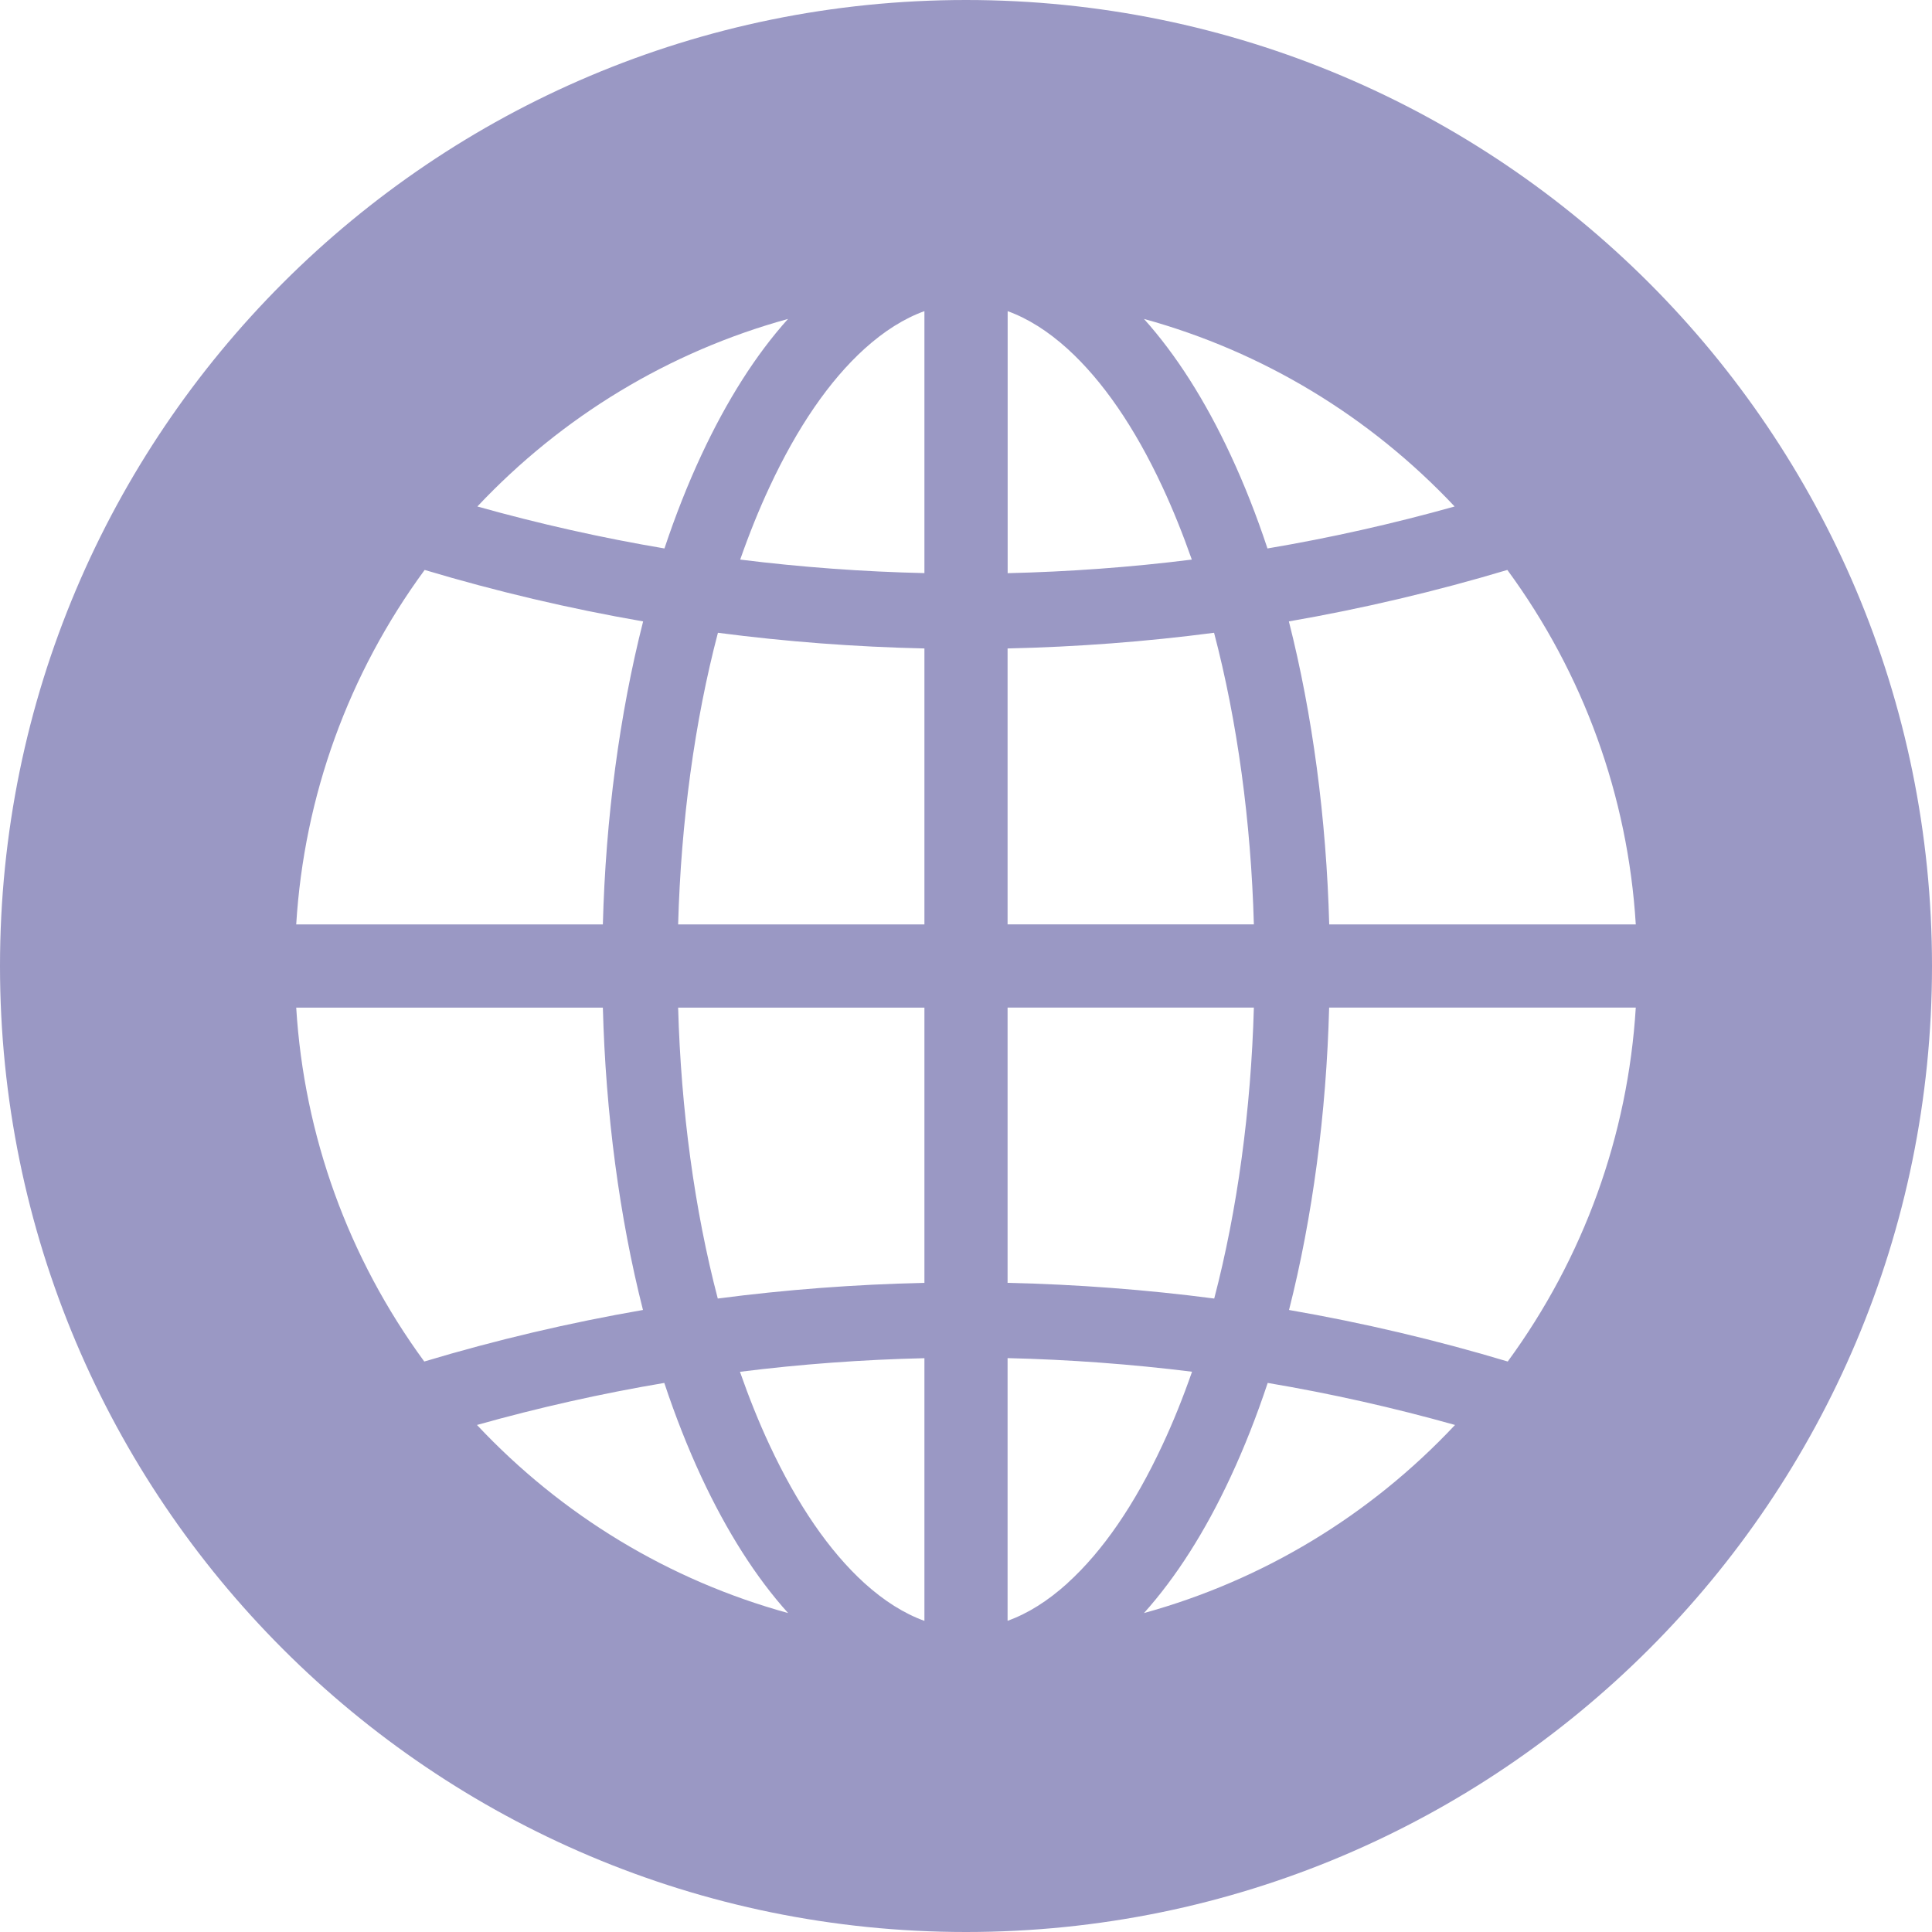 <svg width="25" height="25" viewBox="0 0 25 25" fill="none" xmlns="http://www.w3.org/2000/svg">
<g clip-path="url(#clip0_87_12075)">
<path d="M12.5 0C5.596 0 0 5.596 0 12.5C0 19.404 5.596 25 12.5 25C19.404 25 25 19.404 25 12.5C25 5.596 19.404 0 12.5 0ZM10.197 4.127C9.782 4.588 9.406 5.18 9.075 5.89C8.9 6.265 8.74 6.671 8.598 7.097C7.786 6.96 6.972 6.777 6.177 6.554C7.278 5.385 8.66 4.55 10.197 4.127H10.197ZM5.495 7.375C6.419 7.652 7.37 7.876 8.322 8.041C8.017 9.24 7.837 10.592 7.801 11.962H3.833C3.935 10.302 4.508 8.719 5.495 7.375ZM3.833 13.039H7.801C7.837 14.405 8.016 15.754 8.32 16.951C7.367 17.116 6.415 17.34 5.49 17.618C4.506 16.275 3.935 14.695 3.833 13.039ZM6.172 18.439C6.968 18.215 7.782 18.032 8.596 17.895C8.739 18.325 8.9 18.734 9.075 19.11C9.406 19.82 9.782 20.411 10.198 20.873C8.658 20.449 7.273 19.612 6.172 18.439H6.172ZM11.962 20.974C11.699 20.879 11.439 20.715 11.185 20.485C10.731 20.072 10.318 19.471 9.958 18.699C9.82 18.404 9.692 18.085 9.575 17.751C10.363 17.652 11.165 17.593 11.962 17.575V20.974L11.962 20.974ZM11.962 16.6C11.065 16.62 10.166 16.688 9.288 16.803C8.988 15.66 8.812 14.362 8.775 13.039H11.962V16.6ZM11.962 11.962H8.775C8.812 10.633 8.989 9.332 9.29 8.188C10.168 8.303 11.066 8.371 11.962 8.391V11.962ZM11.962 7.416C11.165 7.398 10.364 7.339 9.578 7.241C9.694 6.91 9.821 6.594 9.958 6.301C10.318 5.528 10.731 4.927 11.185 4.515C11.439 4.285 11.699 4.121 11.962 4.026V7.416L11.962 7.416ZM18.823 6.554C18.027 6.777 17.214 6.96 16.401 7.097C16.26 6.671 16.1 6.265 15.925 5.89C15.595 5.18 15.217 4.588 14.803 4.127C16.339 4.55 17.722 5.385 18.823 6.554ZM13.038 4.026C13.301 4.121 13.561 4.285 13.815 4.515C14.269 4.928 14.682 5.528 15.042 6.301C15.179 6.595 15.306 6.911 15.422 7.241C14.636 7.34 13.834 7.398 13.039 7.417V4.026L13.038 4.026ZM13.038 8.391C13.934 8.371 14.832 8.303 15.71 8.188C16.011 9.332 16.188 10.634 16.225 11.961H13.038V8.391ZM13.038 13.038H16.225C16.188 14.362 16.011 15.66 15.712 16.803C14.833 16.688 13.934 16.62 13.038 16.6V13.038ZM13.815 20.485C13.561 20.715 13.301 20.879 13.038 20.973V17.574C13.835 17.593 14.637 17.652 15.425 17.75C15.308 18.085 15.18 18.404 15.042 18.698C14.682 19.471 14.269 20.072 13.815 20.484V20.485ZM14.803 20.873C15.217 20.411 15.595 19.82 15.925 19.109C16.1 18.734 16.261 18.325 16.404 17.895C17.218 18.032 18.032 18.215 18.828 18.439C17.727 19.612 16.342 20.448 14.803 20.873H14.803ZM19.51 17.618C18.584 17.34 17.633 17.116 16.68 16.951C16.984 15.754 17.163 14.405 17.199 13.038H21.167C21.065 14.695 20.493 16.275 19.51 17.618ZM17.2 11.962C17.163 10.592 16.983 9.24 16.678 8.041C17.63 7.876 18.58 7.652 19.505 7.375C20.492 8.719 21.065 10.302 21.167 11.962H17.2Z" fill="#9A98C4"/>
</g>
<defs>
<clipPath id="clip0_87_12075">
<rect width="25" height="25" fill="white"/>
</clipPath>
</defs>
</svg>
